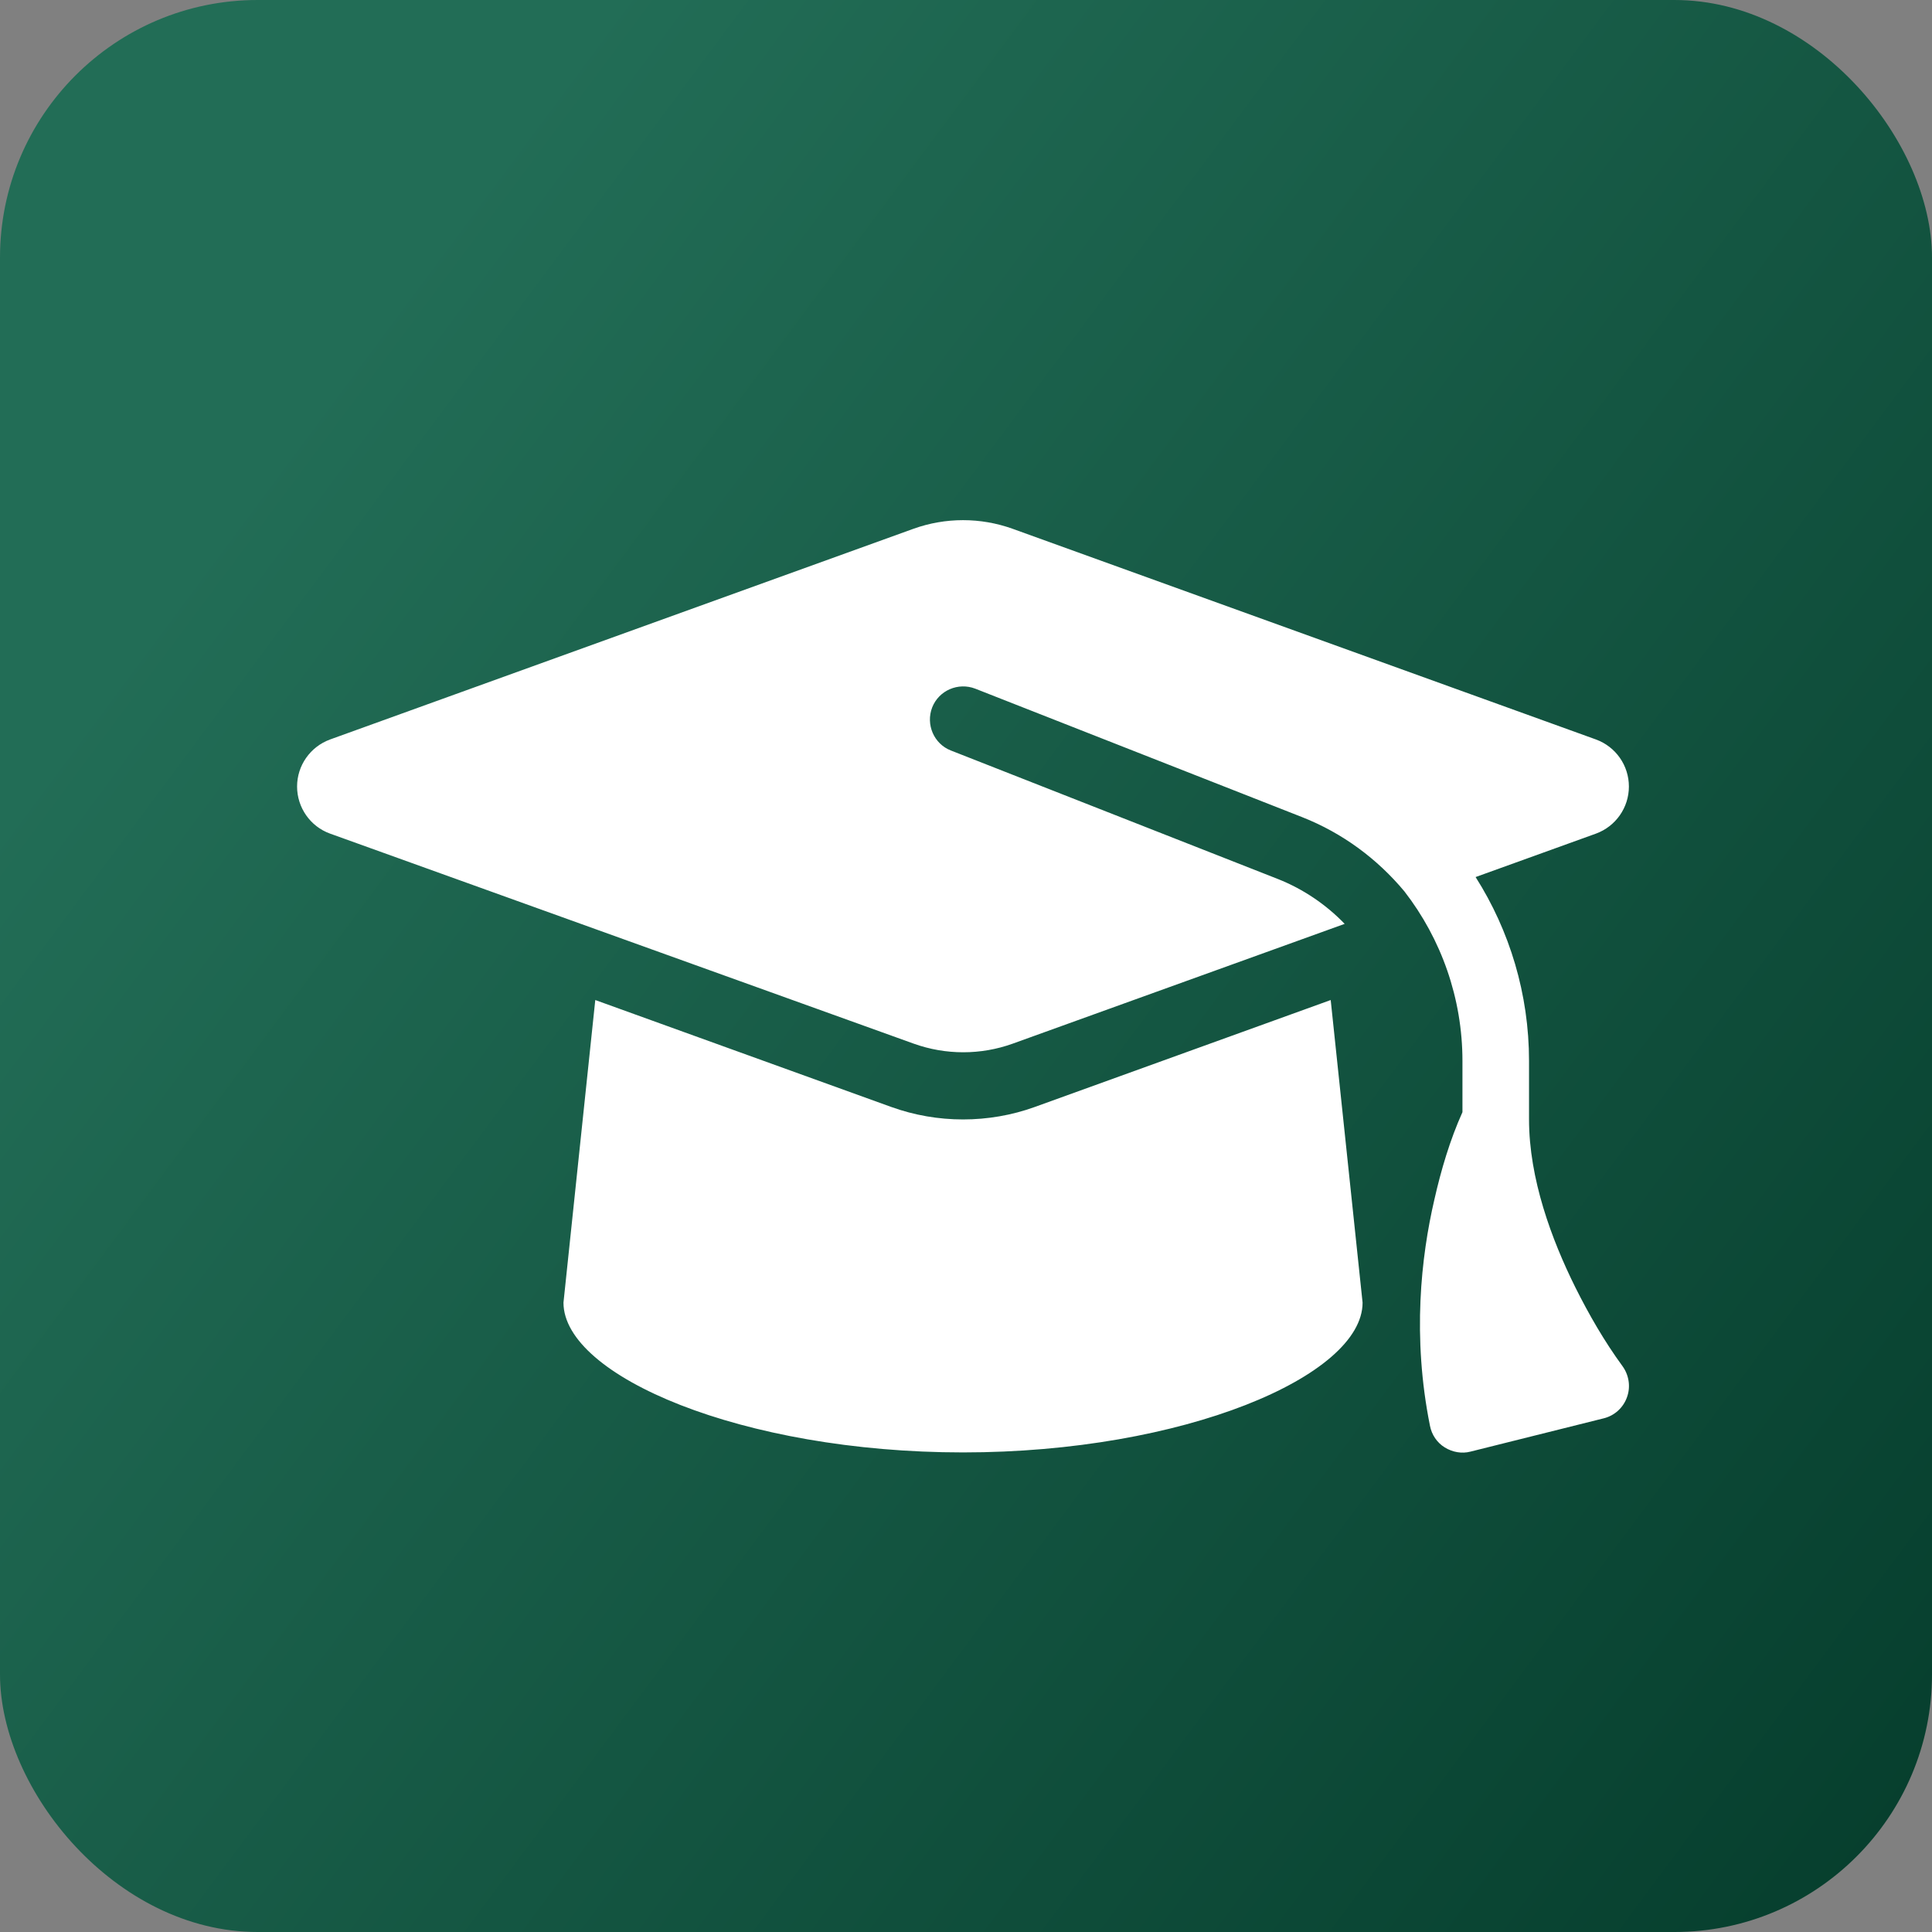 <?xml version="1.0" encoding="UTF-8"?> <svg xmlns="http://www.w3.org/2000/svg" width="26" height="26" viewBox="0 0 26 26" fill="none"><rect x="0" y="0" width="26" height="26" fill="#808080" stroke="none"/><rect width="26" height="26" rx="3.467" fill="url(#paint0_linear_2766_370)"></rect><path d="M12.96 7C13.187 7 13.411 7.039 13.624 7.115L21.479 9.952C21.745 10.05 21.921 10.302 21.921 10.585C21.921 10.867 21.745 11.12 21.479 11.218L19.858 11.803C20.317 12.525 20.577 13.38 20.577 14.278V15.065C20.577 15.861 20.88 16.681 21.202 17.328C21.384 17.692 21.591 18.051 21.832 18.381C21.921 18.502 21.947 18.659 21.896 18.801C21.846 18.944 21.728 19.051 21.583 19.087L19.79 19.535C19.673 19.566 19.547 19.543 19.443 19.479C19.339 19.415 19.267 19.308 19.244 19.188C19.003 17.989 19.124 16.914 19.303 16.144C19.393 15.746 19.513 15.34 19.681 14.967V14.278C19.681 13.433 19.395 12.635 18.9 11.996C18.538 11.562 18.071 11.212 17.522 10.996L13.125 9.268C12.895 9.179 12.635 9.291 12.545 9.52C12.456 9.75 12.568 10.011 12.797 10.1L17.194 11.828C17.541 11.965 17.847 12.175 18.096 12.433L13.626 14.046C13.414 14.122 13.19 14.161 12.963 14.161C12.736 14.161 12.512 14.122 12.299 14.046L4.441 11.218C4.175 11.122 3.998 10.867 3.998 10.585C3.998 10.302 4.175 10.05 4.441 9.952L12.296 7.115C12.509 7.039 12.733 7 12.96 7ZM18.337 17.53C18.337 18.518 15.928 19.546 12.96 19.546C9.991 19.546 7.583 18.518 7.583 17.53L8.011 13.458L11.994 14.897C12.305 15.009 12.632 15.065 12.96 15.065C13.287 15.065 13.618 15.009 13.926 14.897L17.908 13.458L18.337 17.53Z" fill="white"></path><defs><linearGradient id="paint0_linear_2766_370" x1="1.368" y1="9.078" x2="28.856" y2="29.537" gradientUnits="userSpaceOnUse"><stop stop-color="#226D56"></stop><stop offset="1" stop-color="#013626"></stop></linearGradient></defs></svg> 